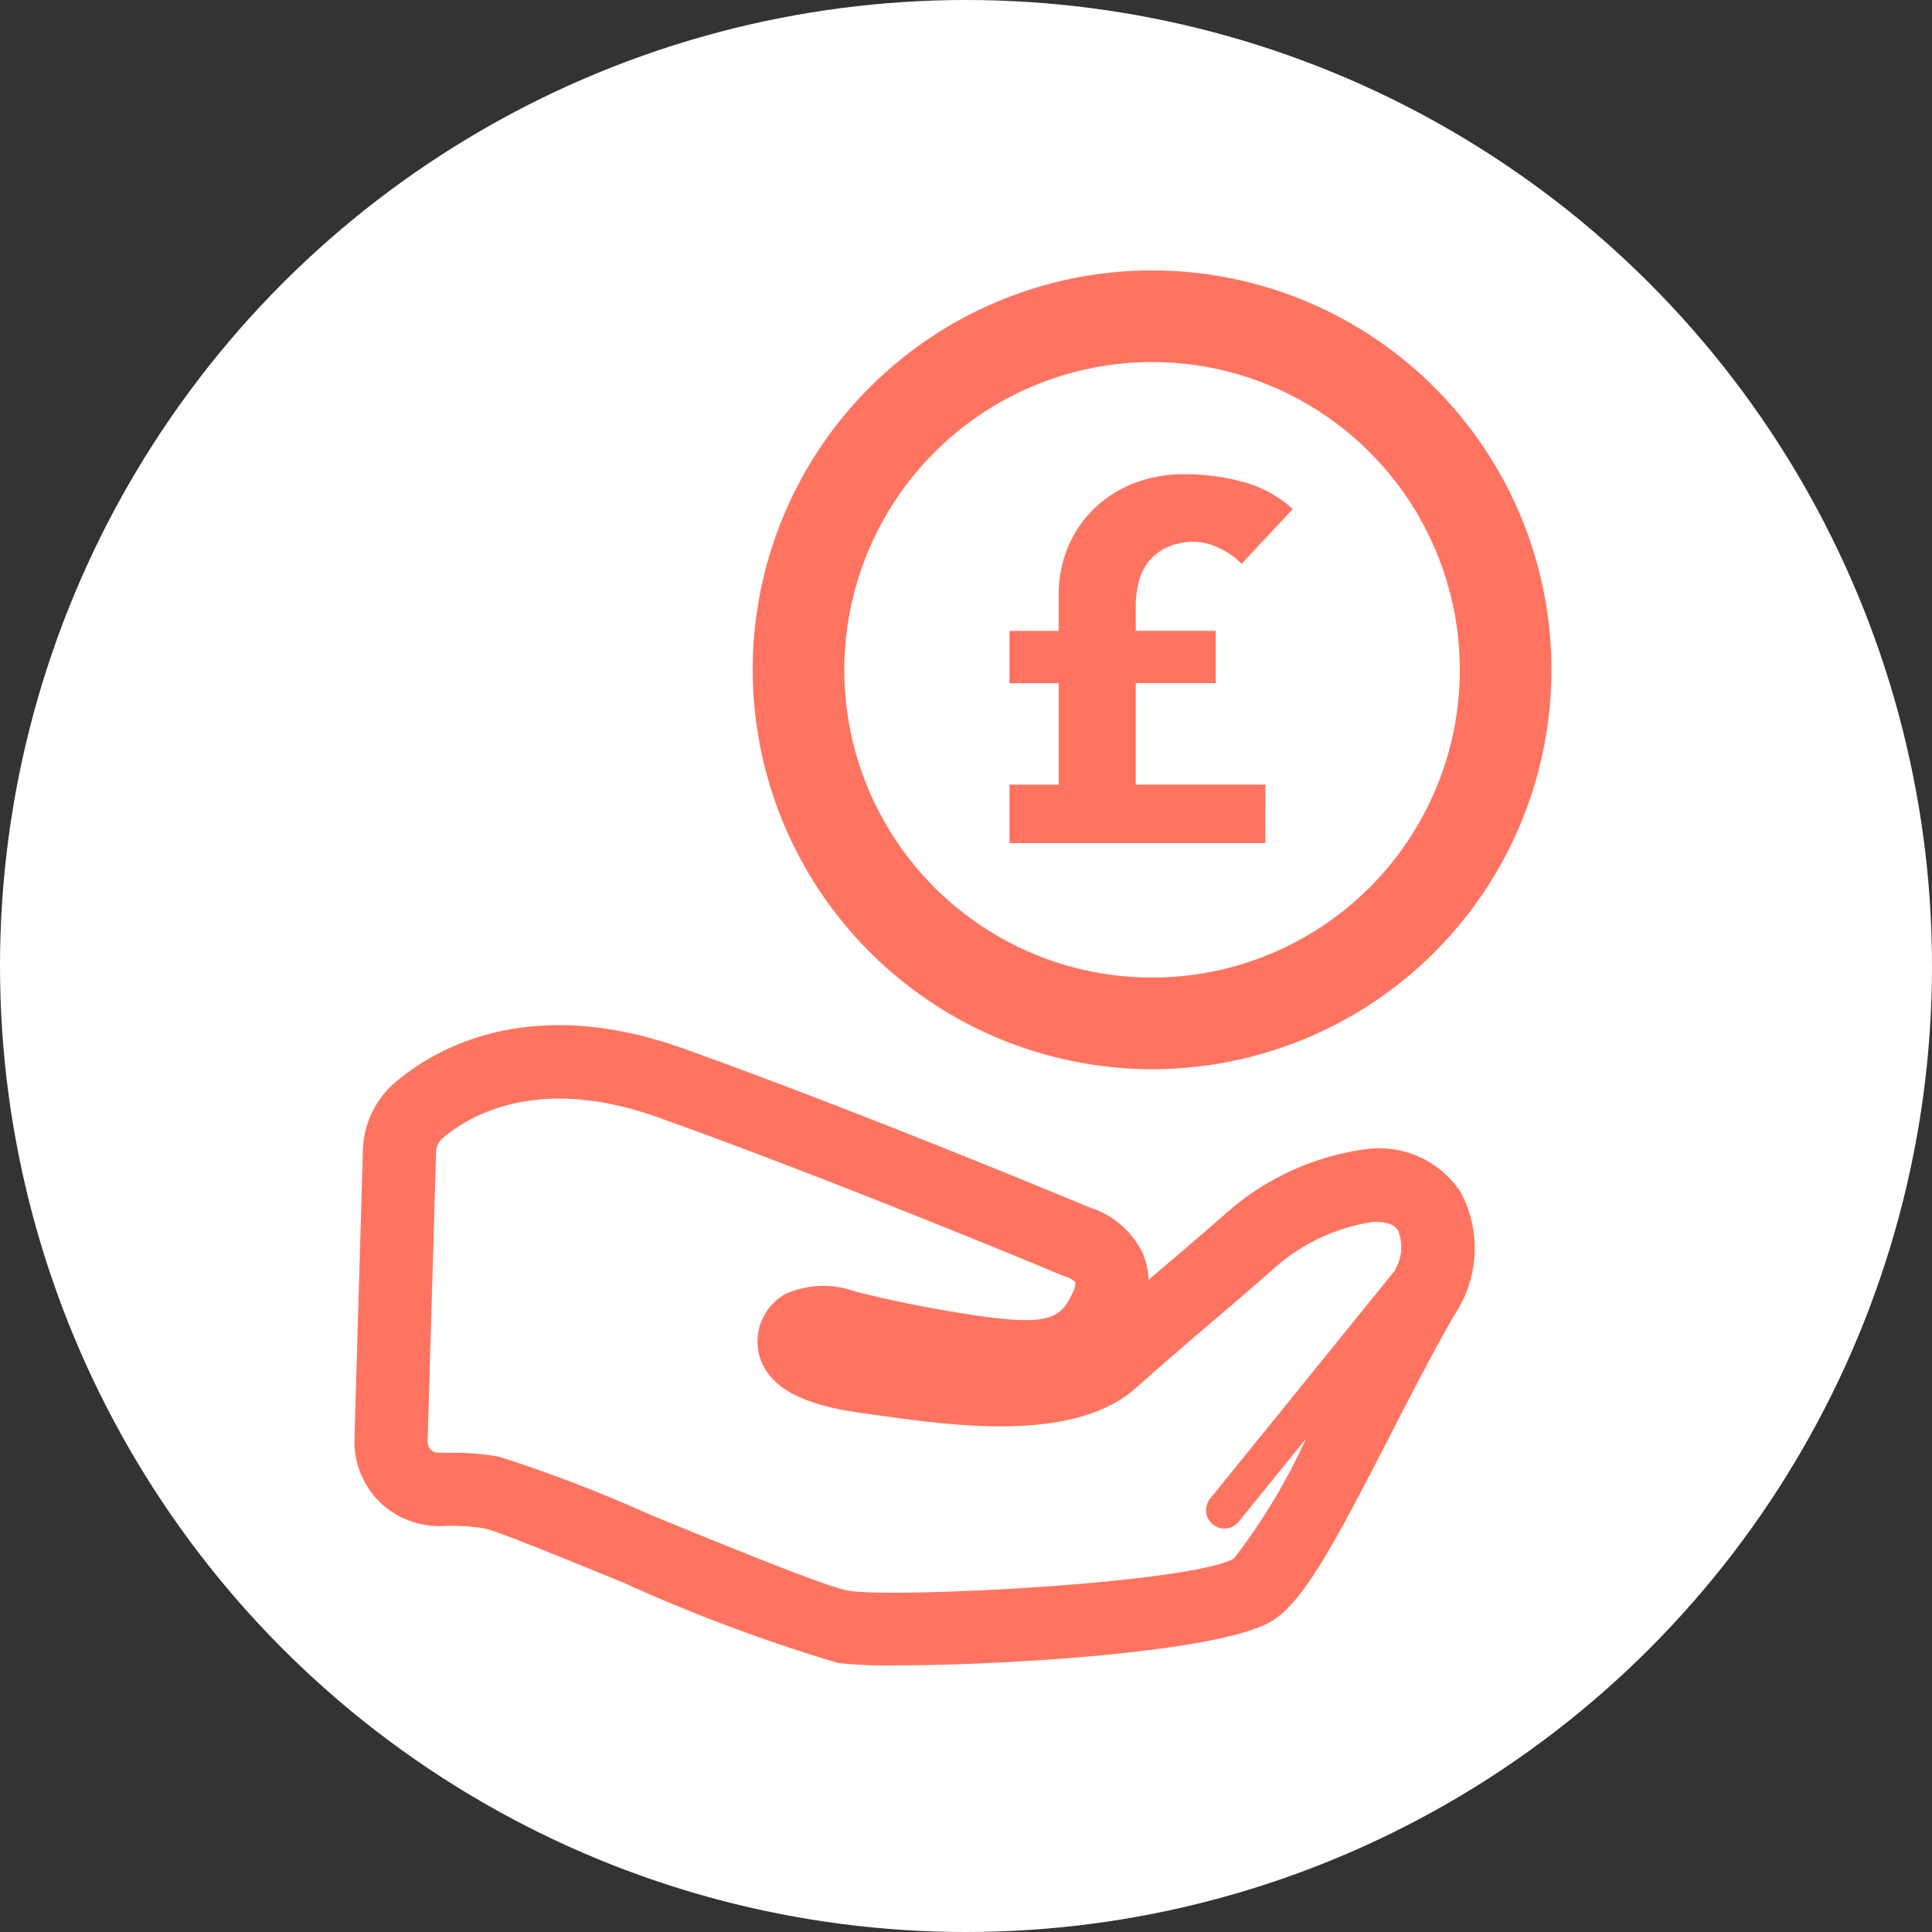 <svg xmlns="http://www.w3.org/2000/svg" width="50" height="50" viewBox="0 0 50 50">
    <rect x="0" y="0" width="50" height="50" fill="#333333" stroke="none"/>
    <defs>
        <style>
            .cls-1{fill:#fff}.cls-2{fill:#ff7461}
        </style>
    </defs>
    <g id="Group_224" data-name="Group 224" transform="translate(-640 -1112)">
        <circle id="BG" cx="25" cy="25" r="25" class="cls-1" transform="translate(640 1112)"/>
        <g id="Group_448" data-name="Group 448" transform="translate(162.248 861.035)">
            <path id="Path_3145" d="M518.995 278.636a10.336 10.336 0 1 0-10.337-10.336 10.348 10.348 0 0 0 10.337 10.336zm0-18.3a7.964 7.964 0 1 1-7.965 7.964 7.973 7.973 0 0 1 7.965-7.965z" class="cls-2" data-name="Path 3145" transform="translate(-11.427)"/>
            <path id="Path_3146" d="M529.294 277.109h-3.355v-2.626h2.069v-1.353h-2.069v-.65a2.551 2.551 0 0 1 .073-.6 1.4 1.4 0 0 1 .252-.53 1.335 1.335 0 0 1 .478-.378 1.672 1.672 0 0 1 .736-.146 1.5 1.5 0 0 1 .6.152 2.031 2.031 0 0 1 .6.418l1.326-1.419a3.115 3.115 0 0 0-1.286-.7 5.633 5.633 0 0 0-1.485-.2 3.539 3.539 0 0 0-1.419.265 3.121 3.121 0 0 0-1.028.7 2.95 2.95 0 0 0-.63.994 3.208 3.208 0 0 0-.212 1.154v.942h-1.273v1.353h1.273v2.626h-1.273v1.512h6.618z" class="cls-2" data-name="Path 3146" transform="translate(-18.794 -5.839)"/>
            <path id="Path_3147" d="M513.1 302.343a6.835 6.835 0 0 0-3.693 1.724c-.629.549-1.051.909-1.465 1.261l-.463.394a1.908 1.908 0 0 0-.177-.735 2.287 2.287 0 0 0-1.345-1.134c-.529-.221-5.915-2.464-10.5-4.109-3.924-1.407-6.358-.069-7.46.854a2.4 2.4 0 0 0-.854 1.771l-.218 7.48a2.2 2.2 0 0 0 .634 1.606 2.228 2.228 0 0 0 1.586.643 5.356 5.356 0 0 1 1.15.06c.343.074 2.141.812 3.585 1.4a43.577 43.577 0 0 0 5.559 2.083 12.208 12.208 0 0 0 1.49.06c2.8 0 8.293-.332 9.69-1.118.841-.473 1.641-1.976 3.1-4.813.554-1.078 1.127-2.193 1.673-3.139a3.082 3.082 0 0 0 .151-3.194 2.526 2.526 0 0 0-2.443-1.094zm.75 3.142l-4.779 5.9a.475.475 0 0 0 .737.6l1.741-2.148a15.471 15.471 0 0 1-1.865 3.1c-1.136.639-8.713 1.028-9.961.835-.55-.084-3.3-1.215-5.127-1.962a37.374 37.374 0 0 0-3.932-1.51 6.745 6.745 0 0 0-1.28-.1h-.289a.266.266 0 0 1-.192-.082.289.289 0 0 1-.084-.214l.218-7.481a.5.5 0 0 1 .176-.371c.79-.662 2.568-1.61 5.6-.522 4.759 1.705 10.4 4.066 10.452 4.09l.105.037a.49.49 0 0 1 .212.131.589.589 0 0 1-.08.29c-.3.64-.6.852-2.56.558a31.903 31.903 0 0 1-3.068-.612 2.415 2.415 0 0 0-1.791.063 1.412 1.412 0 0 0-.691.92 1.369 1.369 0 0 0 .21 1.1c.39.565 1.181.9 2.562 1.08l.394.054c1.869.26 5 .7 6.591-.718.953-.845 1.48-1.293 2.022-1.755.419-.357.847-.721 1.484-1.278a4.962 4.962 0 0 1 2.584-1.259c.244-.016.561 0 .693.214a1.167 1.167 0 0 1-.087 1.039z" class="cls-2" data-name="Path 3147" transform="translate(0 -21.637)"/>
        </g>
    </g>
</svg>
